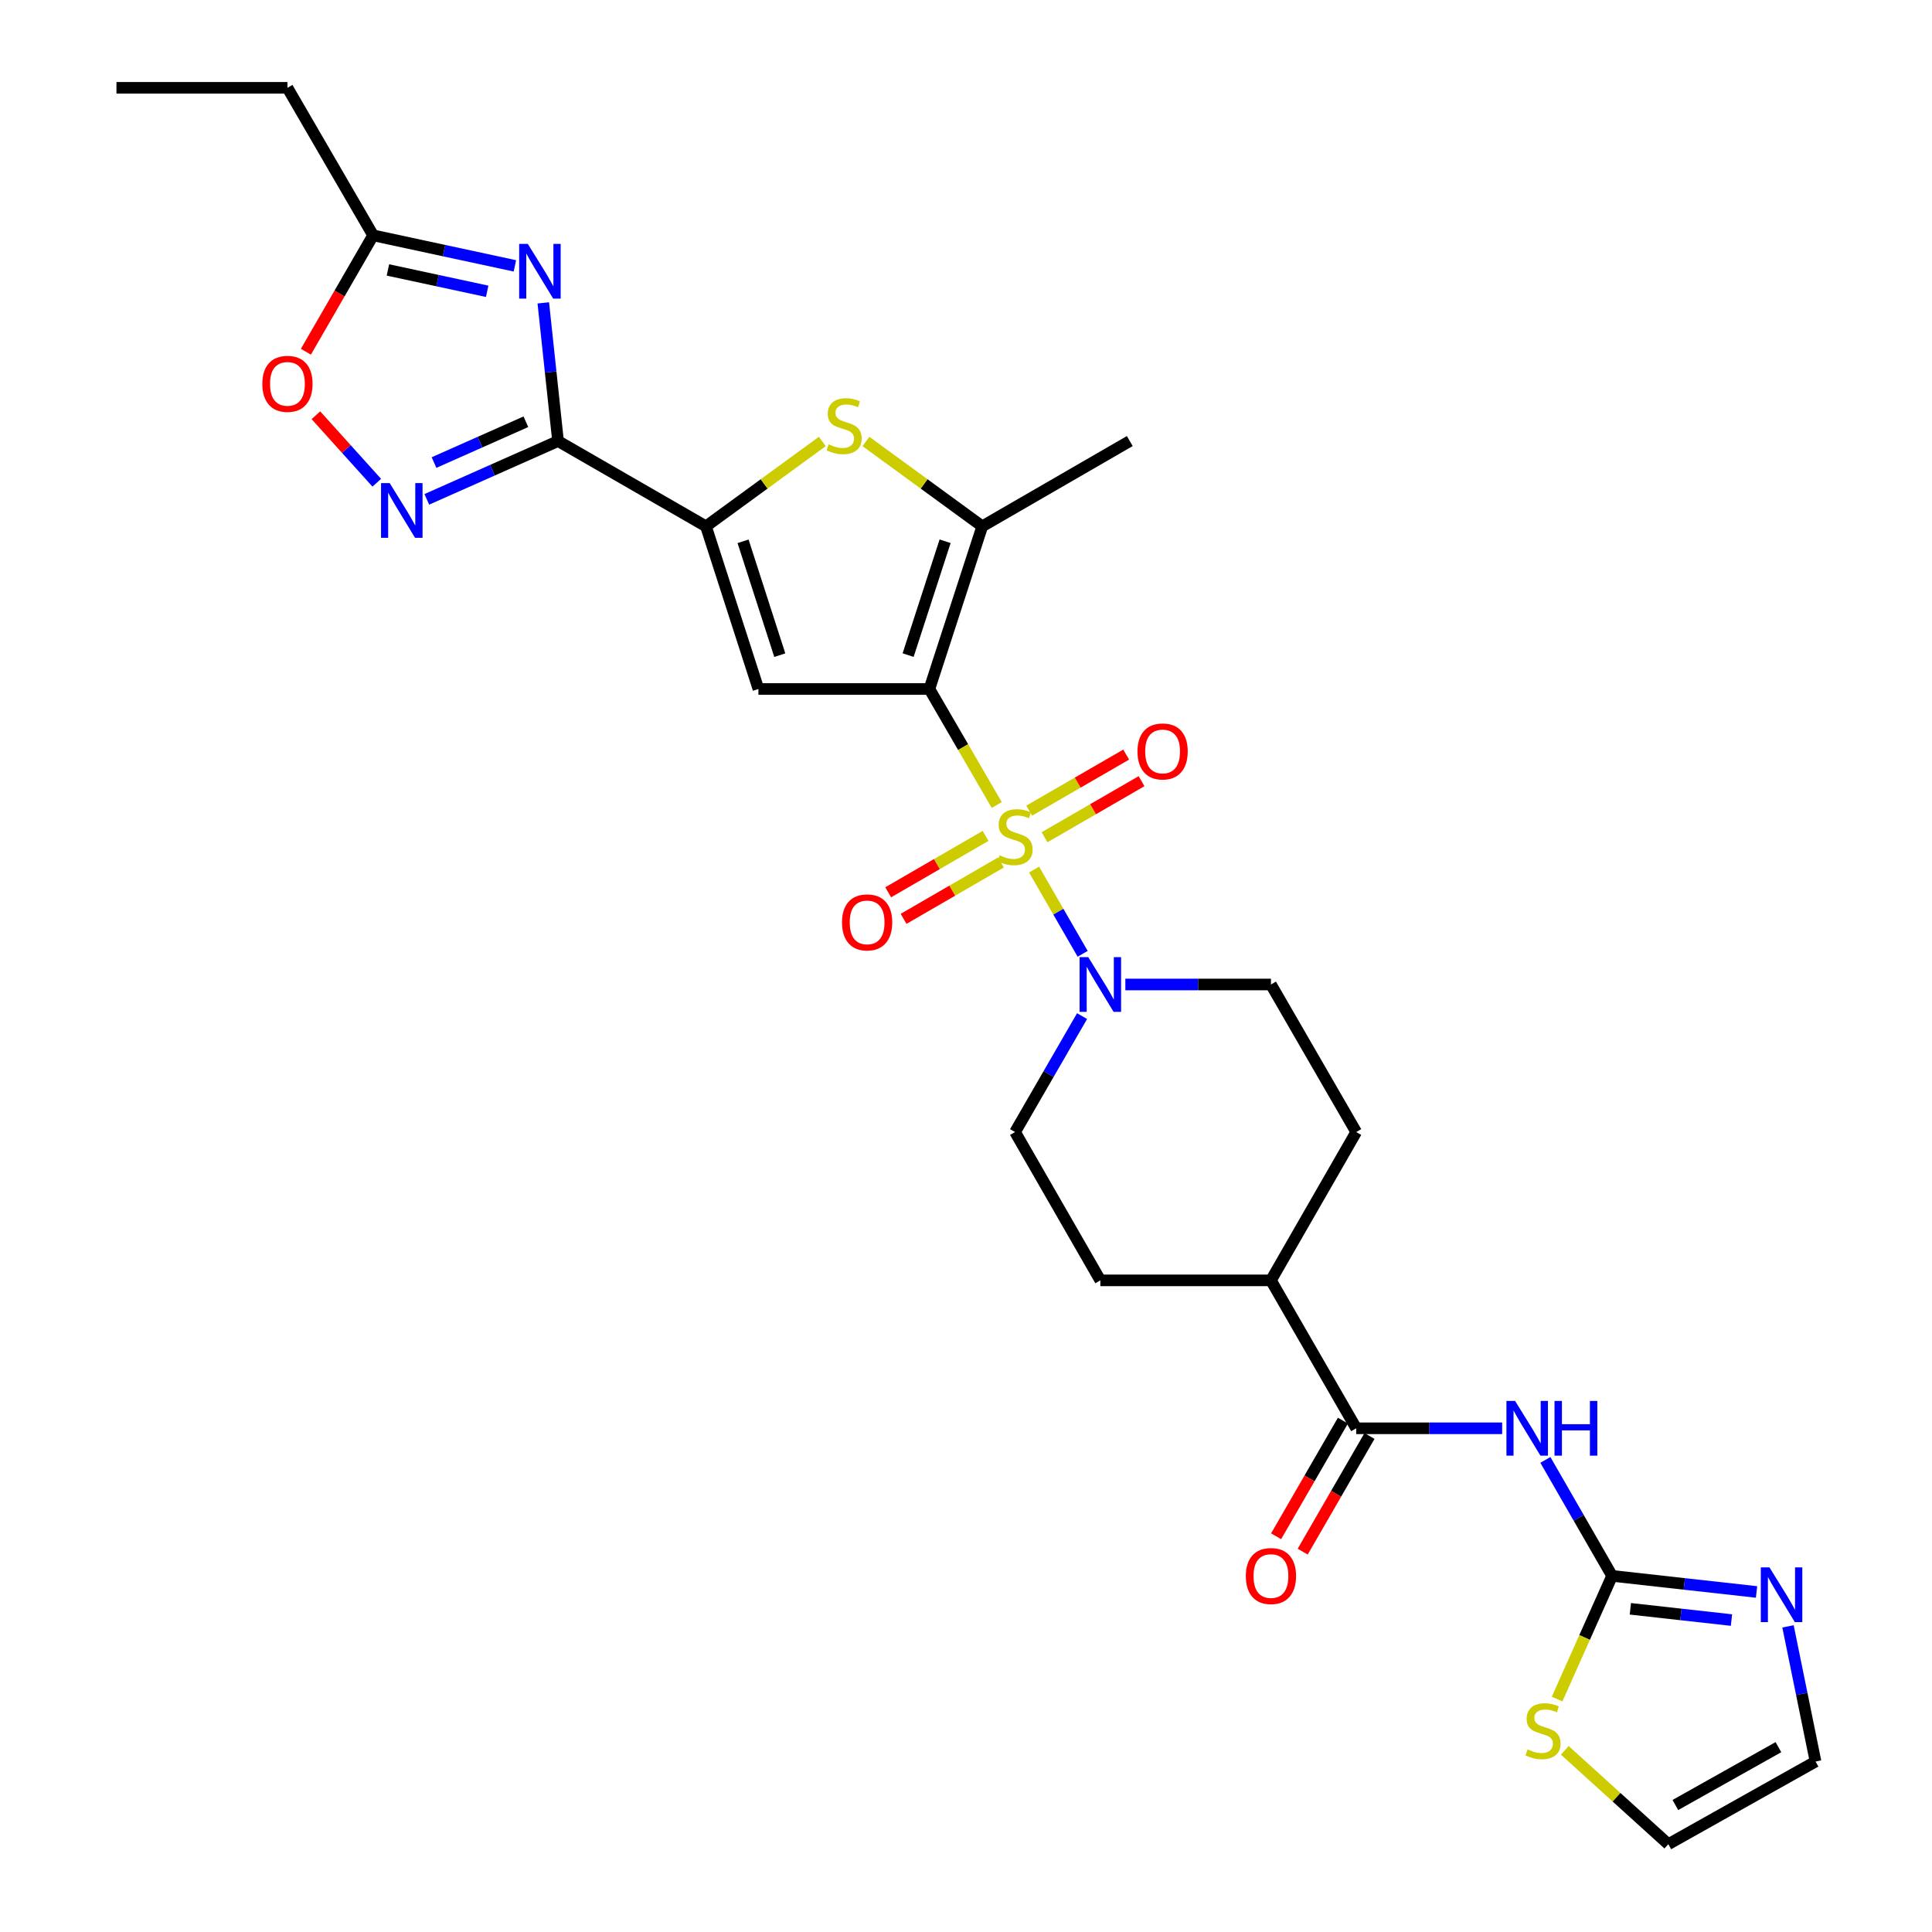 <?xml version='1.0' encoding='iso-8859-1'?>
<svg version='1.1' baseProfile='full'
              xmlns='http://www.w3.org/2000/svg'
                      xmlns:rdkit='http://www.rdkit.org/xml'
                      xmlns:xlink='http://www.w3.org/1999/xlink'
                  xml:space='preserve'
width='1000px' height='1000px' viewBox='0 0 1000 1000'>
<!-- END OF HEADER -->
<rect style='opacity:1.0;fill:#FFFFFF;stroke:none' width='1000' height='1000' x='0' y='0'> </rect>
<path class='bond-0' d='M 515.915,416.672 L 498.483,386.648' style='fill:none;fill-rule:evenodd;stroke:#CCCC00;stroke-width:6px;stroke-linecap:butt;stroke-linejoin:miter;stroke-opacity:1' />
<path class='bond-0' d='M 498.483,386.648 L 481.051,356.623' style='fill:none;fill-rule:evenodd;stroke:#000000;stroke-width:6px;stroke-linecap:butt;stroke-linejoin:miter;stroke-opacity:1' />
<path class='bond-8' d='M 535.246,450.09 L 547.814,471.892' style='fill:none;fill-rule:evenodd;stroke:#CCCC00;stroke-width:6px;stroke-linecap:butt;stroke-linejoin:miter;stroke-opacity:1' />
<path class='bond-8' d='M 547.814,471.892 L 560.382,493.695' style='fill:none;fill-rule:evenodd;stroke:#0000FF;stroke-width:6px;stroke-linecap:butt;stroke-linejoin:miter;stroke-opacity:1' />
<path class='bond-15' d='M 540.656,433.358 L 565.758,418.849' style='fill:none;fill-rule:evenodd;stroke:#CCCC00;stroke-width:6px;stroke-linecap:butt;stroke-linejoin:miter;stroke-opacity:1' />
<path class='bond-15' d='M 565.758,418.849 L 590.86,404.34' style='fill:none;fill-rule:evenodd;stroke:#FF0000;stroke-width:6px;stroke-linecap:butt;stroke-linejoin:miter;stroke-opacity:1' />
<path class='bond-15' d='M 532.703,419.597 L 557.805,405.089' style='fill:none;fill-rule:evenodd;stroke:#CCCC00;stroke-width:6px;stroke-linecap:butt;stroke-linejoin:miter;stroke-opacity:1' />
<path class='bond-15' d='M 557.805,405.089 L 582.907,390.58' style='fill:none;fill-rule:evenodd;stroke:#FF0000;stroke-width:6px;stroke-linecap:butt;stroke-linejoin:miter;stroke-opacity:1' />
<path class='bond-16' d='M 510.12,432.662 L 484.923,447.254' style='fill:none;fill-rule:evenodd;stroke:#CCCC00;stroke-width:6px;stroke-linecap:butt;stroke-linejoin:miter;stroke-opacity:1' />
<path class='bond-16' d='M 484.923,447.254 L 459.726,461.846' style='fill:none;fill-rule:evenodd;stroke:#FF0000;stroke-width:6px;stroke-linecap:butt;stroke-linejoin:miter;stroke-opacity:1' />
<path class='bond-16' d='M 518.085,446.416 L 492.888,461.008' style='fill:none;fill-rule:evenodd;stroke:#CCCC00;stroke-width:6px;stroke-linecap:butt;stroke-linejoin:miter;stroke-opacity:1' />
<path class='bond-16' d='M 492.888,461.008 L 467.691,475.599' style='fill:none;fill-rule:evenodd;stroke:#FF0000;stroke-width:6px;stroke-linecap:butt;stroke-linejoin:miter;stroke-opacity:1' />
<path class='bond-2' d='M 481.051,356.623 L 392.56,356.623' style='fill:none;fill-rule:evenodd;stroke:#000000;stroke-width:6px;stroke-linecap:butt;stroke-linejoin:miter;stroke-opacity:1' />
<path class='bond-5' d='M 481.051,356.623 L 508.406,272.431' style='fill:none;fill-rule:evenodd;stroke:#000000;stroke-width:6px;stroke-linecap:butt;stroke-linejoin:miter;stroke-opacity:1' />
<path class='bond-5' d='M 470.039,339.083 L 489.187,280.149' style='fill:none;fill-rule:evenodd;stroke:#000000;stroke-width:6px;stroke-linecap:butt;stroke-linejoin:miter;stroke-opacity:1' />
<path class='bond-1' d='M 288.837,228.292 L 365.408,272.431' style='fill:none;fill-rule:evenodd;stroke:#000000;stroke-width:6px;stroke-linecap:butt;stroke-linejoin:miter;stroke-opacity:1' />
<path class='bond-4' d='M 288.837,228.292 L 285.022,192.531' style='fill:none;fill-rule:evenodd;stroke:#000000;stroke-width:6px;stroke-linecap:butt;stroke-linejoin:miter;stroke-opacity:1' />
<path class='bond-4' d='M 285.022,192.531 L 281.206,156.77' style='fill:none;fill-rule:evenodd;stroke:#0000FF;stroke-width:6px;stroke-linecap:butt;stroke-linejoin:miter;stroke-opacity:1' />
<path class='bond-7' d='M 288.837,228.292 L 254.878,243.379' style='fill:none;fill-rule:evenodd;stroke:#000000;stroke-width:6px;stroke-linecap:butt;stroke-linejoin:miter;stroke-opacity:1' />
<path class='bond-7' d='M 254.878,243.379 L 220.918,258.466' style='fill:none;fill-rule:evenodd;stroke:#0000FF;stroke-width:6px;stroke-linecap:butt;stroke-linejoin:miter;stroke-opacity:1' />
<path class='bond-7' d='M 272.196,218.293 L 248.425,228.854' style='fill:none;fill-rule:evenodd;stroke:#000000;stroke-width:6px;stroke-linecap:butt;stroke-linejoin:miter;stroke-opacity:1' />
<path class='bond-7' d='M 248.425,228.854 L 224.653,239.415' style='fill:none;fill-rule:evenodd;stroke:#0000FF;stroke-width:6px;stroke-linecap:butt;stroke-linejoin:miter;stroke-opacity:1' />
<path class='bond-3' d='M 392.56,356.623 L 365.408,272.431' style='fill:none;fill-rule:evenodd;stroke:#000000;stroke-width:6px;stroke-linecap:butt;stroke-linejoin:miter;stroke-opacity:1' />
<path class='bond-3' d='M 403.614,339.116 L 384.608,280.182' style='fill:none;fill-rule:evenodd;stroke:#000000;stroke-width:6px;stroke-linecap:butt;stroke-linejoin:miter;stroke-opacity:1' />
<path class='bond-30' d='M 365.408,272.431 L 395.518,250.467' style='fill:none;fill-rule:evenodd;stroke:#000000;stroke-width:6px;stroke-linecap:butt;stroke-linejoin:miter;stroke-opacity:1' />
<path class='bond-30' d='M 395.518,250.467 L 425.628,228.503' style='fill:none;fill-rule:evenodd;stroke:#CCCC00;stroke-width:6px;stroke-linecap:butt;stroke-linejoin:miter;stroke-opacity:1' />
<path class='bond-13' d='M 266.512,137.613 L 229.817,129.714' style='fill:none;fill-rule:evenodd;stroke:#0000FF;stroke-width:6px;stroke-linecap:butt;stroke-linejoin:miter;stroke-opacity:1' />
<path class='bond-13' d='M 229.817,129.714 L 193.123,121.814' style='fill:none;fill-rule:evenodd;stroke:#000000;stroke-width:6px;stroke-linecap:butt;stroke-linejoin:miter;stroke-opacity:1' />
<path class='bond-13' d='M 252.159,150.781 L 226.473,145.251' style='fill:none;fill-rule:evenodd;stroke:#0000FF;stroke-width:6px;stroke-linecap:butt;stroke-linejoin:miter;stroke-opacity:1' />
<path class='bond-13' d='M 226.473,145.251 L 200.786,139.721' style='fill:none;fill-rule:evenodd;stroke:#000000;stroke-width:6px;stroke-linecap:butt;stroke-linejoin:miter;stroke-opacity:1' />
<path class='bond-6' d='M 508.406,272.431 L 478.309,250.469' style='fill:none;fill-rule:evenodd;stroke:#000000;stroke-width:6px;stroke-linecap:butt;stroke-linejoin:miter;stroke-opacity:1' />
<path class='bond-6' d='M 478.309,250.469 L 448.213,228.506' style='fill:none;fill-rule:evenodd;stroke:#CCCC00;stroke-width:6px;stroke-linecap:butt;stroke-linejoin:miter;stroke-opacity:1' />
<path class='bond-26' d='M 508.406,272.431 L 584.774,228.292' style='fill:none;fill-rule:evenodd;stroke:#000000;stroke-width:6px;stroke-linecap:butt;stroke-linejoin:miter;stroke-opacity:1' />
<path class='bond-14' d='M 195.016,249.862 L 179.261,232.394' style='fill:none;fill-rule:evenodd;stroke:#0000FF;stroke-width:6px;stroke-linecap:butt;stroke-linejoin:miter;stroke-opacity:1' />
<path class='bond-14' d='M 179.261,232.394 L 163.506,214.925' style='fill:none;fill-rule:evenodd;stroke:#FF0000;stroke-width:6px;stroke-linecap:butt;stroke-linejoin:miter;stroke-opacity:1' />
<path class='bond-20' d='M 582.482,509.571 L 620.161,509.571' style='fill:none;fill-rule:evenodd;stroke:#0000FF;stroke-width:6px;stroke-linecap:butt;stroke-linejoin:miter;stroke-opacity:1' />
<path class='bond-20' d='M 620.161,509.571 L 657.84,509.571' style='fill:none;fill-rule:evenodd;stroke:#000000;stroke-width:6px;stroke-linecap:butt;stroke-linejoin:miter;stroke-opacity:1' />
<path class='bond-21' d='M 560.076,525.937 L 542.735,555.943' style='fill:none;fill-rule:evenodd;stroke:#0000FF;stroke-width:6px;stroke-linecap:butt;stroke-linejoin:miter;stroke-opacity:1' />
<path class='bond-21' d='M 542.735,555.943 L 525.394,585.949' style='fill:none;fill-rule:evenodd;stroke:#000000;stroke-width:6px;stroke-linecap:butt;stroke-linejoin:miter;stroke-opacity:1' />
<path class='bond-9' d='M 777.519,739.286 L 739.745,739.286' style='fill:none;fill-rule:evenodd;stroke:#0000FF;stroke-width:6px;stroke-linecap:butt;stroke-linejoin:miter;stroke-opacity:1' />
<path class='bond-9' d='M 739.745,739.286 L 701.971,739.286' style='fill:none;fill-rule:evenodd;stroke:#000000;stroke-width:6px;stroke-linecap:butt;stroke-linejoin:miter;stroke-opacity:1' />
<path class='bond-10' d='M 799.885,755.649 L 817.151,785.66' style='fill:none;fill-rule:evenodd;stroke:#0000FF;stroke-width:6px;stroke-linecap:butt;stroke-linejoin:miter;stroke-opacity:1' />
<path class='bond-10' d='M 817.151,785.66 L 834.417,815.672' style='fill:none;fill-rule:evenodd;stroke:#000000;stroke-width:6px;stroke-linecap:butt;stroke-linejoin:miter;stroke-opacity:1' />
<path class='bond-12' d='M 834.417,815.672 L 871.801,819.834' style='fill:none;fill-rule:evenodd;stroke:#000000;stroke-width:6px;stroke-linecap:butt;stroke-linejoin:miter;stroke-opacity:1' />
<path class='bond-12' d='M 871.801,819.834 L 909.185,823.996' style='fill:none;fill-rule:evenodd;stroke:#0000FF;stroke-width:6px;stroke-linecap:butt;stroke-linejoin:miter;stroke-opacity:1' />
<path class='bond-12' d='M 843.874,832.716 L 870.042,835.63' style='fill:none;fill-rule:evenodd;stroke:#000000;stroke-width:6px;stroke-linecap:butt;stroke-linejoin:miter;stroke-opacity:1' />
<path class='bond-12' d='M 870.042,835.63 L 896.211,838.543' style='fill:none;fill-rule:evenodd;stroke:#0000FF;stroke-width:6px;stroke-linecap:butt;stroke-linejoin:miter;stroke-opacity:1' />
<path class='bond-17' d='M 834.417,815.672 L 820.182,847.558' style='fill:none;fill-rule:evenodd;stroke:#000000;stroke-width:6px;stroke-linecap:butt;stroke-linejoin:miter;stroke-opacity:1' />
<path class='bond-17' d='M 820.182,847.558 L 805.948,879.445' style='fill:none;fill-rule:evenodd;stroke:#CCCC00;stroke-width:6px;stroke-linecap:butt;stroke-linejoin:miter;stroke-opacity:1' />
<path class='bond-11' d='M 701.971,739.286 L 657.84,662.714' style='fill:none;fill-rule:evenodd;stroke:#000000;stroke-width:6px;stroke-linecap:butt;stroke-linejoin:miter;stroke-opacity:1' />
<path class='bond-22' d='M 695.09,735.31 L 677.798,765.24' style='fill:none;fill-rule:evenodd;stroke:#000000;stroke-width:6px;stroke-linecap:butt;stroke-linejoin:miter;stroke-opacity:1' />
<path class='bond-22' d='M 677.798,765.24 L 660.507,795.171' style='fill:none;fill-rule:evenodd;stroke:#FF0000;stroke-width:6px;stroke-linecap:butt;stroke-linejoin:miter;stroke-opacity:1' />
<path class='bond-22' d='M 708.852,743.261 L 691.56,773.191' style='fill:none;fill-rule:evenodd;stroke:#000000;stroke-width:6px;stroke-linecap:butt;stroke-linejoin:miter;stroke-opacity:1' />
<path class='bond-22' d='M 691.56,773.191 L 674.268,803.121' style='fill:none;fill-rule:evenodd;stroke:#FF0000;stroke-width:6px;stroke-linecap:butt;stroke-linejoin:miter;stroke-opacity:1' />
<path class='bond-19' d='M 925.465,841.8 L 932.593,876.783' style='fill:none;fill-rule:evenodd;stroke:#0000FF;stroke-width:6px;stroke-linecap:butt;stroke-linejoin:miter;stroke-opacity:1' />
<path class='bond-19' d='M 932.593,876.783 L 939.72,911.765' style='fill:none;fill-rule:evenodd;stroke:#000000;stroke-width:6px;stroke-linecap:butt;stroke-linejoin:miter;stroke-opacity:1' />
<path class='bond-27' d='M 193.123,121.814 L 148.78,45.455' style='fill:none;fill-rule:evenodd;stroke:#000000;stroke-width:6px;stroke-linecap:butt;stroke-linejoin:miter;stroke-opacity:1' />
<path class='bond-31' d='M 193.123,121.814 L 175.726,151.937' style='fill:none;fill-rule:evenodd;stroke:#000000;stroke-width:6px;stroke-linecap:butt;stroke-linejoin:miter;stroke-opacity:1' />
<path class='bond-31' d='M 175.726,151.937 L 158.33,182.061' style='fill:none;fill-rule:evenodd;stroke:#FF0000;stroke-width:6px;stroke-linecap:butt;stroke-linejoin:miter;stroke-opacity:1' />
<path class='bond-23' d='M 809.934,905.972 L 836.727,930.258' style='fill:none;fill-rule:evenodd;stroke:#CCCC00;stroke-width:6px;stroke-linecap:butt;stroke-linejoin:miter;stroke-opacity:1' />
<path class='bond-23' d='M 836.727,930.258 L 863.52,954.545' style='fill:none;fill-rule:evenodd;stroke:#000000;stroke-width:6px;stroke-linecap:butt;stroke-linejoin:miter;stroke-opacity:1' />
<path class='bond-18' d='M 657.84,662.714 L 569.534,662.714' style='fill:none;fill-rule:evenodd;stroke:#000000;stroke-width:6px;stroke-linecap:butt;stroke-linejoin:miter;stroke-opacity:1' />
<path class='bond-29' d='M 657.84,662.714 L 701.971,585.949' style='fill:none;fill-rule:evenodd;stroke:#000000;stroke-width:6px;stroke-linecap:butt;stroke-linejoin:miter;stroke-opacity:1' />
<path class='bond-32' d='M 939.72,911.765 L 863.52,954.545' style='fill:none;fill-rule:evenodd;stroke:#000000;stroke-width:6px;stroke-linecap:butt;stroke-linejoin:miter;stroke-opacity:1' />
<path class='bond-32' d='M 920.51,904.324 L 867.169,934.27' style='fill:none;fill-rule:evenodd;stroke:#000000;stroke-width:6px;stroke-linecap:butt;stroke-linejoin:miter;stroke-opacity:1' />
<path class='bond-24' d='M 657.84,509.571 L 701.971,585.949' style='fill:none;fill-rule:evenodd;stroke:#000000;stroke-width:6px;stroke-linecap:butt;stroke-linejoin:miter;stroke-opacity:1' />
<path class='bond-25' d='M 525.394,585.949 L 569.534,662.714' style='fill:none;fill-rule:evenodd;stroke:#000000;stroke-width:6px;stroke-linecap:butt;stroke-linejoin:miter;stroke-opacity:1' />
<path class='bond-28' d='M 148.78,45.455 L 60.28,45.455' style='fill:none;fill-rule:evenodd;stroke:#000000;stroke-width:6px;stroke-linecap:butt;stroke-linejoin:miter;stroke-opacity:1' />
<path  class='atom-0' d='M 517.394 442.72
Q 517.714 442.84, 519.034 443.4
Q 520.354 443.96, 521.794 444.32
Q 523.274 444.64, 524.714 444.64
Q 527.394 444.64, 528.954 443.36
Q 530.514 442.04, 530.514 439.76
Q 530.514 438.2, 529.714 437.24
Q 528.954 436.28, 527.754 435.76
Q 526.554 435.24, 524.554 434.64
Q 522.034 433.88, 520.514 433.16
Q 519.034 432.44, 517.954 430.92
Q 516.914 429.4, 516.914 426.84
Q 516.914 423.28, 519.314 421.08
Q 521.754 418.88, 526.554 418.88
Q 529.834 418.88, 533.554 420.44
L 532.634 423.52
Q 529.234 422.12, 526.674 422.12
Q 523.914 422.12, 522.394 423.28
Q 520.874 424.4, 520.914 426.36
Q 520.914 427.88, 521.674 428.8
Q 522.474 429.72, 523.594 430.24
Q 524.754 430.76, 526.674 431.36
Q 529.234 432.16, 530.754 432.96
Q 532.274 433.76, 533.354 435.4
Q 534.474 437, 534.474 439.76
Q 534.474 443.68, 531.834 445.8
Q 529.234 447.88, 524.874 447.88
Q 522.354 447.88, 520.434 447.32
Q 518.554 446.8, 516.314 445.88
L 517.394 442.72
' fill='#CCCC00'/>
<path  class='atom-5' d='M 273.2 126.241
L 282.48 141.241
Q 283.4 142.721, 284.88 145.401
Q 286.36 148.081, 286.44 148.241
L 286.44 126.241
L 290.2 126.241
L 290.2 154.561
L 286.32 154.561
L 276.36 138.161
Q 275.2 136.241, 273.96 134.041
Q 272.76 131.841, 272.4 131.161
L 272.4 154.561
L 268.72 154.561
L 268.72 126.241
L 273.2 126.241
' fill='#0000FF'/>
<path  class='atom-7' d='M 428.92 229.985
Q 429.24 230.105, 430.56 230.665
Q 431.88 231.225, 433.32 231.585
Q 434.8 231.905, 436.24 231.905
Q 438.92 231.905, 440.48 230.625
Q 442.04 229.305, 442.04 227.025
Q 442.04 225.465, 441.24 224.505
Q 440.48 223.545, 439.28 223.025
Q 438.08 222.505, 436.08 221.905
Q 433.56 221.145, 432.04 220.425
Q 430.56 219.705, 429.48 218.185
Q 428.44 216.665, 428.44 214.105
Q 428.44 210.545, 430.84 208.345
Q 433.28 206.145, 438.08 206.145
Q 441.36 206.145, 445.08 207.705
L 444.16 210.785
Q 440.76 209.385, 438.2 209.385
Q 435.44 209.385, 433.92 210.545
Q 432.4 211.665, 432.44 213.625
Q 432.44 215.145, 433.2 216.065
Q 434 216.985, 435.12 217.505
Q 436.28 218.025, 438.2 218.625
Q 440.76 219.425, 442.28 220.225
Q 443.8 221.025, 444.88 222.665
Q 446 224.265, 446 227.025
Q 446 230.945, 443.36 233.065
Q 440.76 235.145, 436.4 235.145
Q 433.88 235.145, 431.96 234.585
Q 430.08 234.065, 427.84 233.145
L 428.92 229.985
' fill='#CCCC00'/>
<path  class='atom-8' d='M 201.706 250.06
L 210.986 265.06
Q 211.906 266.54, 213.386 269.22
Q 214.866 271.9, 214.946 272.06
L 214.946 250.06
L 218.706 250.06
L 218.706 278.38
L 214.826 278.38
L 204.866 261.98
Q 203.706 260.06, 202.466 257.86
Q 201.266 255.66, 200.906 254.98
L 200.906 278.38
L 197.226 278.38
L 197.226 250.06
L 201.706 250.06
' fill='#0000FF'/>
<path  class='atom-9' d='M 563.274 495.411
L 572.554 510.411
Q 573.474 511.891, 574.954 514.571
Q 576.434 517.251, 576.514 517.411
L 576.514 495.411
L 580.274 495.411
L 580.274 523.731
L 576.394 523.731
L 566.434 507.331
Q 565.274 505.411, 564.034 503.211
Q 562.834 501.011, 562.474 500.331
L 562.474 523.731
L 558.794 523.731
L 558.794 495.411
L 563.274 495.411
' fill='#0000FF'/>
<path  class='atom-10' d='M 784.211 725.126
L 793.491 740.126
Q 794.411 741.606, 795.891 744.286
Q 797.371 746.966, 797.451 747.126
L 797.451 725.126
L 801.211 725.126
L 801.211 753.446
L 797.331 753.446
L 787.371 737.046
Q 786.211 735.126, 784.971 732.926
Q 783.771 730.726, 783.411 730.046
L 783.411 753.446
L 779.731 753.446
L 779.731 725.126
L 784.211 725.126
' fill='#0000FF'/>
<path  class='atom-10' d='M 804.611 725.126
L 808.451 725.126
L 808.451 737.166
L 822.931 737.166
L 822.931 725.126
L 826.771 725.126
L 826.771 753.446
L 822.931 753.446
L 822.931 740.366
L 808.451 740.366
L 808.451 753.446
L 804.611 753.446
L 804.611 725.126
' fill='#0000FF'/>
<path  class='atom-13' d='M 915.872 811.277
L 925.152 826.277
Q 926.072 827.757, 927.552 830.437
Q 929.032 833.117, 929.112 833.277
L 929.112 811.277
L 932.872 811.277
L 932.872 839.597
L 928.992 839.597
L 919.032 823.197
Q 917.872 821.277, 916.632 819.077
Q 915.432 816.877, 915.072 816.197
L 915.072 839.597
L 911.392 839.597
L 911.392 811.277
L 915.872 811.277
' fill='#0000FF'/>
<path  class='atom-15' d='M 135.78 198.677
Q 135.78 191.877, 139.14 188.077
Q 142.5 184.277, 148.78 184.277
Q 155.06 184.277, 158.42 188.077
Q 161.78 191.877, 161.78 198.677
Q 161.78 205.557, 158.38 209.477
Q 154.98 213.357, 148.78 213.357
Q 142.54 213.357, 139.14 209.477
Q 135.78 205.597, 135.78 198.677
M 148.78 210.157
Q 153.1 210.157, 155.42 207.277
Q 157.78 204.357, 157.78 198.677
Q 157.78 193.117, 155.42 190.317
Q 153.1 187.477, 148.78 187.477
Q 144.46 187.477, 142.1 190.277
Q 139.78 193.077, 139.78 198.677
Q 139.78 204.397, 142.1 207.277
Q 144.46 210.157, 148.78 210.157
' fill='#FF0000'/>
<path  class='atom-16' d='M 588.763 388.94
Q 588.763 382.14, 592.123 378.34
Q 595.483 374.54, 601.763 374.54
Q 608.043 374.54, 611.403 378.34
Q 614.763 382.14, 614.763 388.94
Q 614.763 395.82, 611.363 399.74
Q 607.963 403.62, 601.763 403.62
Q 595.523 403.62, 592.123 399.74
Q 588.763 395.86, 588.763 388.94
M 601.763 400.42
Q 606.083 400.42, 608.403 397.54
Q 610.763 394.62, 610.763 388.94
Q 610.763 383.38, 608.403 380.58
Q 606.083 377.74, 601.763 377.74
Q 597.443 377.74, 595.083 380.54
Q 592.763 383.34, 592.763 388.94
Q 592.763 394.66, 595.083 397.54
Q 597.443 400.42, 601.763 400.42
' fill='#FF0000'/>
<path  class='atom-17' d='M 435.823 477.423
Q 435.823 470.623, 439.183 466.823
Q 442.543 463.023, 448.823 463.023
Q 455.103 463.023, 458.463 466.823
Q 461.823 470.623, 461.823 477.423
Q 461.823 484.303, 458.423 488.223
Q 455.023 492.103, 448.823 492.103
Q 442.583 492.103, 439.183 488.223
Q 435.823 484.343, 435.823 477.423
M 448.823 488.903
Q 453.143 488.903, 455.463 486.023
Q 457.823 483.103, 457.823 477.423
Q 457.823 471.863, 455.463 469.063
Q 453.143 466.223, 448.823 466.223
Q 444.503 466.223, 442.143 469.023
Q 439.823 471.823, 439.823 477.423
Q 439.823 483.143, 442.143 486.023
Q 444.503 488.903, 448.823 488.903
' fill='#FF0000'/>
<path  class='atom-18' d='M 790.665 905.477
Q 790.985 905.597, 792.305 906.157
Q 793.625 906.717, 795.065 907.077
Q 796.545 907.397, 797.985 907.397
Q 800.665 907.397, 802.225 906.117
Q 803.785 904.797, 803.785 902.517
Q 803.785 900.957, 802.985 899.997
Q 802.225 899.037, 801.025 898.517
Q 799.825 897.997, 797.825 897.397
Q 795.305 896.637, 793.785 895.917
Q 792.305 895.197, 791.225 893.677
Q 790.185 892.157, 790.185 889.597
Q 790.185 886.037, 792.585 883.837
Q 795.025 881.637, 799.825 881.637
Q 803.105 881.637, 806.825 883.197
L 805.905 886.277
Q 802.505 884.877, 799.945 884.877
Q 797.185 884.877, 795.665 886.037
Q 794.145 887.157, 794.185 889.117
Q 794.185 890.637, 794.945 891.557
Q 795.745 892.477, 796.865 892.997
Q 798.025 893.517, 799.945 894.117
Q 802.505 894.917, 804.025 895.717
Q 805.545 896.517, 806.625 898.157
Q 807.745 899.757, 807.745 902.517
Q 807.745 906.437, 805.105 908.557
Q 802.505 910.637, 798.145 910.637
Q 795.625 910.637, 793.705 910.077
Q 791.825 909.557, 789.585 908.637
L 790.665 905.477
' fill='#CCCC00'/>
<path  class='atom-23' d='M 644.84 815.752
Q 644.84 808.952, 648.2 805.152
Q 651.56 801.352, 657.84 801.352
Q 664.12 801.352, 667.48 805.152
Q 670.84 808.952, 670.84 815.752
Q 670.84 822.632, 667.44 826.552
Q 664.04 830.432, 657.84 830.432
Q 651.6 830.432, 648.2 826.552
Q 644.84 822.672, 644.84 815.752
M 657.84 827.232
Q 662.16 827.232, 664.48 824.352
Q 666.84 821.432, 666.84 815.752
Q 666.84 810.192, 664.48 807.392
Q 662.16 804.552, 657.84 804.552
Q 653.52 804.552, 651.16 807.352
Q 648.84 810.152, 648.84 815.752
Q 648.84 821.472, 651.16 824.352
Q 653.52 827.232, 657.84 827.232
' fill='#FF0000'/>
</svg>
